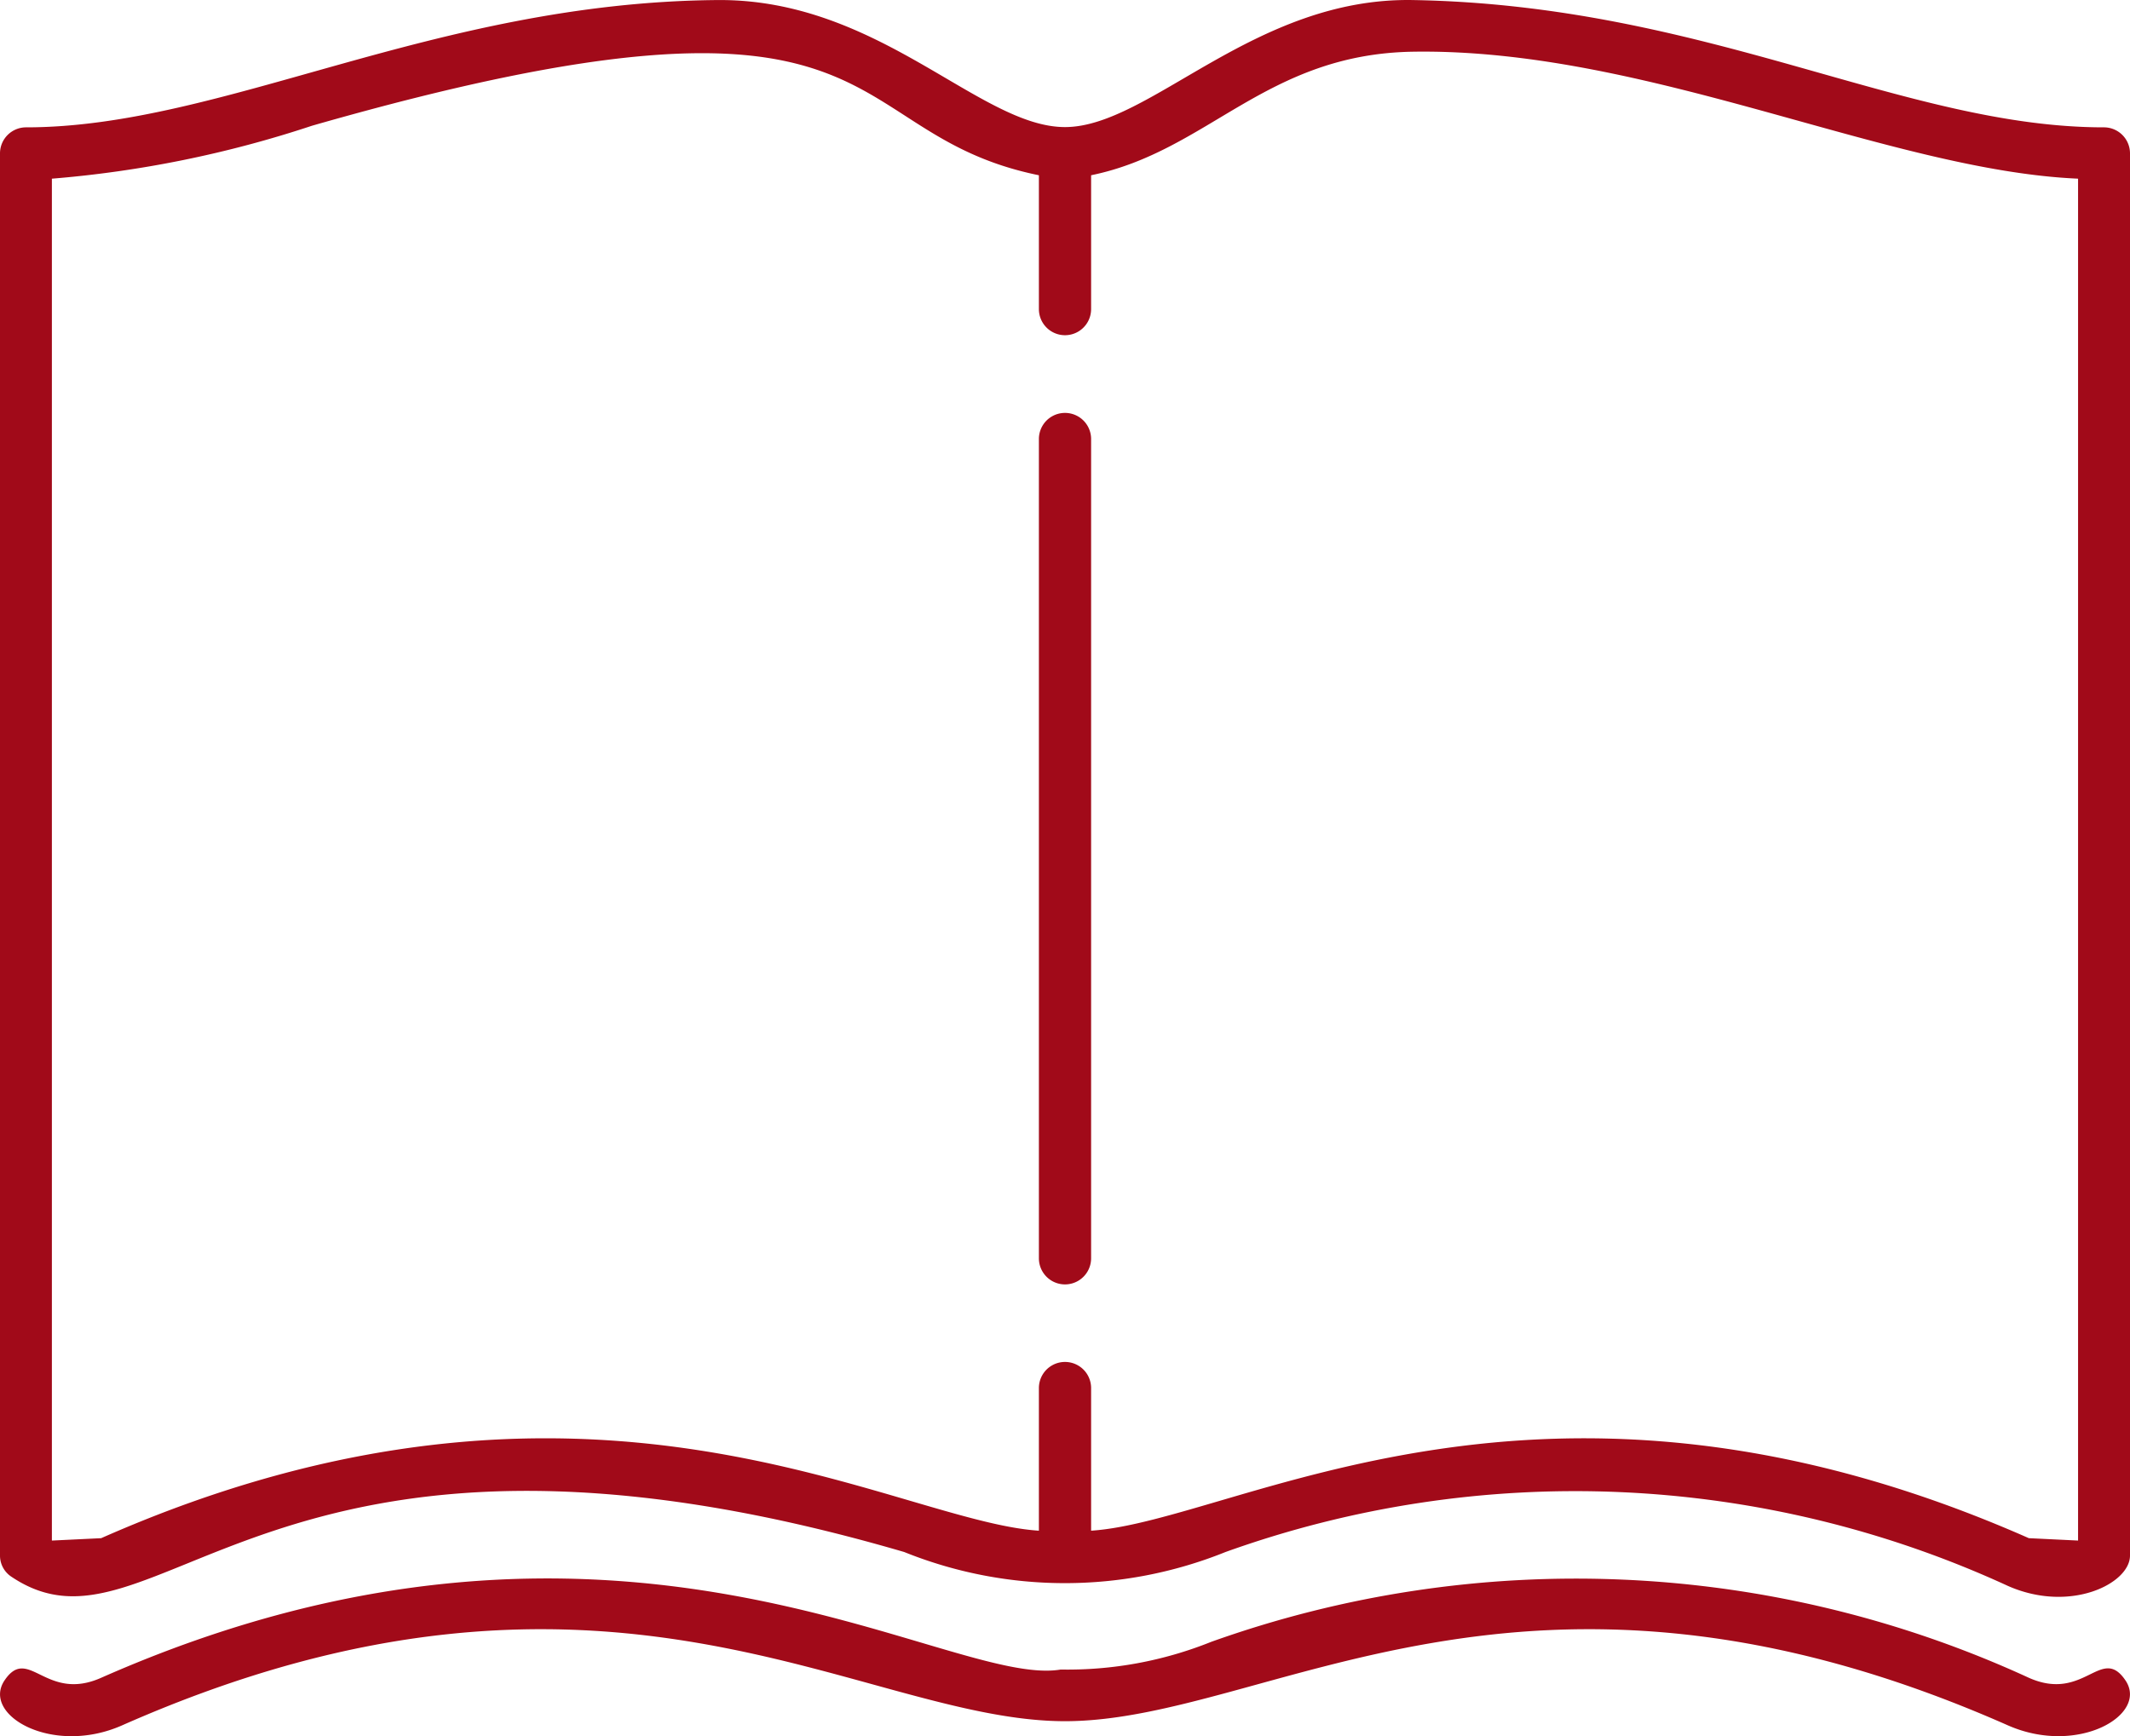 <svg xmlns="http://www.w3.org/2000/svg" width="39.248" height="32" viewBox="0 0 39.248 32">
  <g id="programs-icon" transform="translate(-773.969 -108.33)">
    <g id="Group_24" data-name="Group 24">
      <path id="Path_28" data-name="Path 28" d="M793.112,116.421a.481.481,0,0,1,.962,0v15.1a.481.481,0,0,1-.962,0Zm.962,20.12c2.693-.172,8.286-3.831,17.279.138l.907.044v-25.1c-3.5-.152-7.952-2.408-12.255-2.34-2.713.044-3.773,1.835-5.931,2.277v2.467a.481.481,0,0,1-.962,0V111.56c-3.866-.79-2.453-4.048-13.393-.913a20.478,20.478,0,0,1-4.794.976v25.1l.908-.044c8.988-3.969,14.59-.31,17.279-.138v-2.629a.481.481,0,0,1,.962,0Zm2.477.393a7.925,7.925,0,0,1-5.921,0c-11.755-3.435-13.777,2.251-16.45.456a.465.465,0,0,1-.211-.393V111.152a.48.48,0,0,1,.48-.475c3.626,0,7.507-2.3,12.732-2.346,2.982-.029,4.837,2.341,6.412,2.341,1.56,0,3.488-2.395,6.412-2.341,5.416.094,9.042,2.346,12.731,2.346a.48.48,0,0,1,.481.475V137c0,.516-1.1,1.065-2.247.56A19.068,19.068,0,0,0,796.551,136.934Z" fill="#A10A19"/>
      <path id="Path_29" data-name="Path 29" d="M793.514,139.1a7.1,7.1,0,0,0,2.772-.51,19.965,19.965,0,0,1,15.067.662c1.025.456,1.334-.613,1.781.049.426.633-.879,1.394-2.164.829-8.924-3.944-13.614-.078-17.377-.078s-8.453-3.866-17.377.078c-1.281.565-2.591-.191-2.164-.829.442-.657.756.407,1.781-.049C785.356,135.045,791.419,139.455,793.514,139.1Z" fill="#A10A19"/>
    </g>
  </g>
</svg>